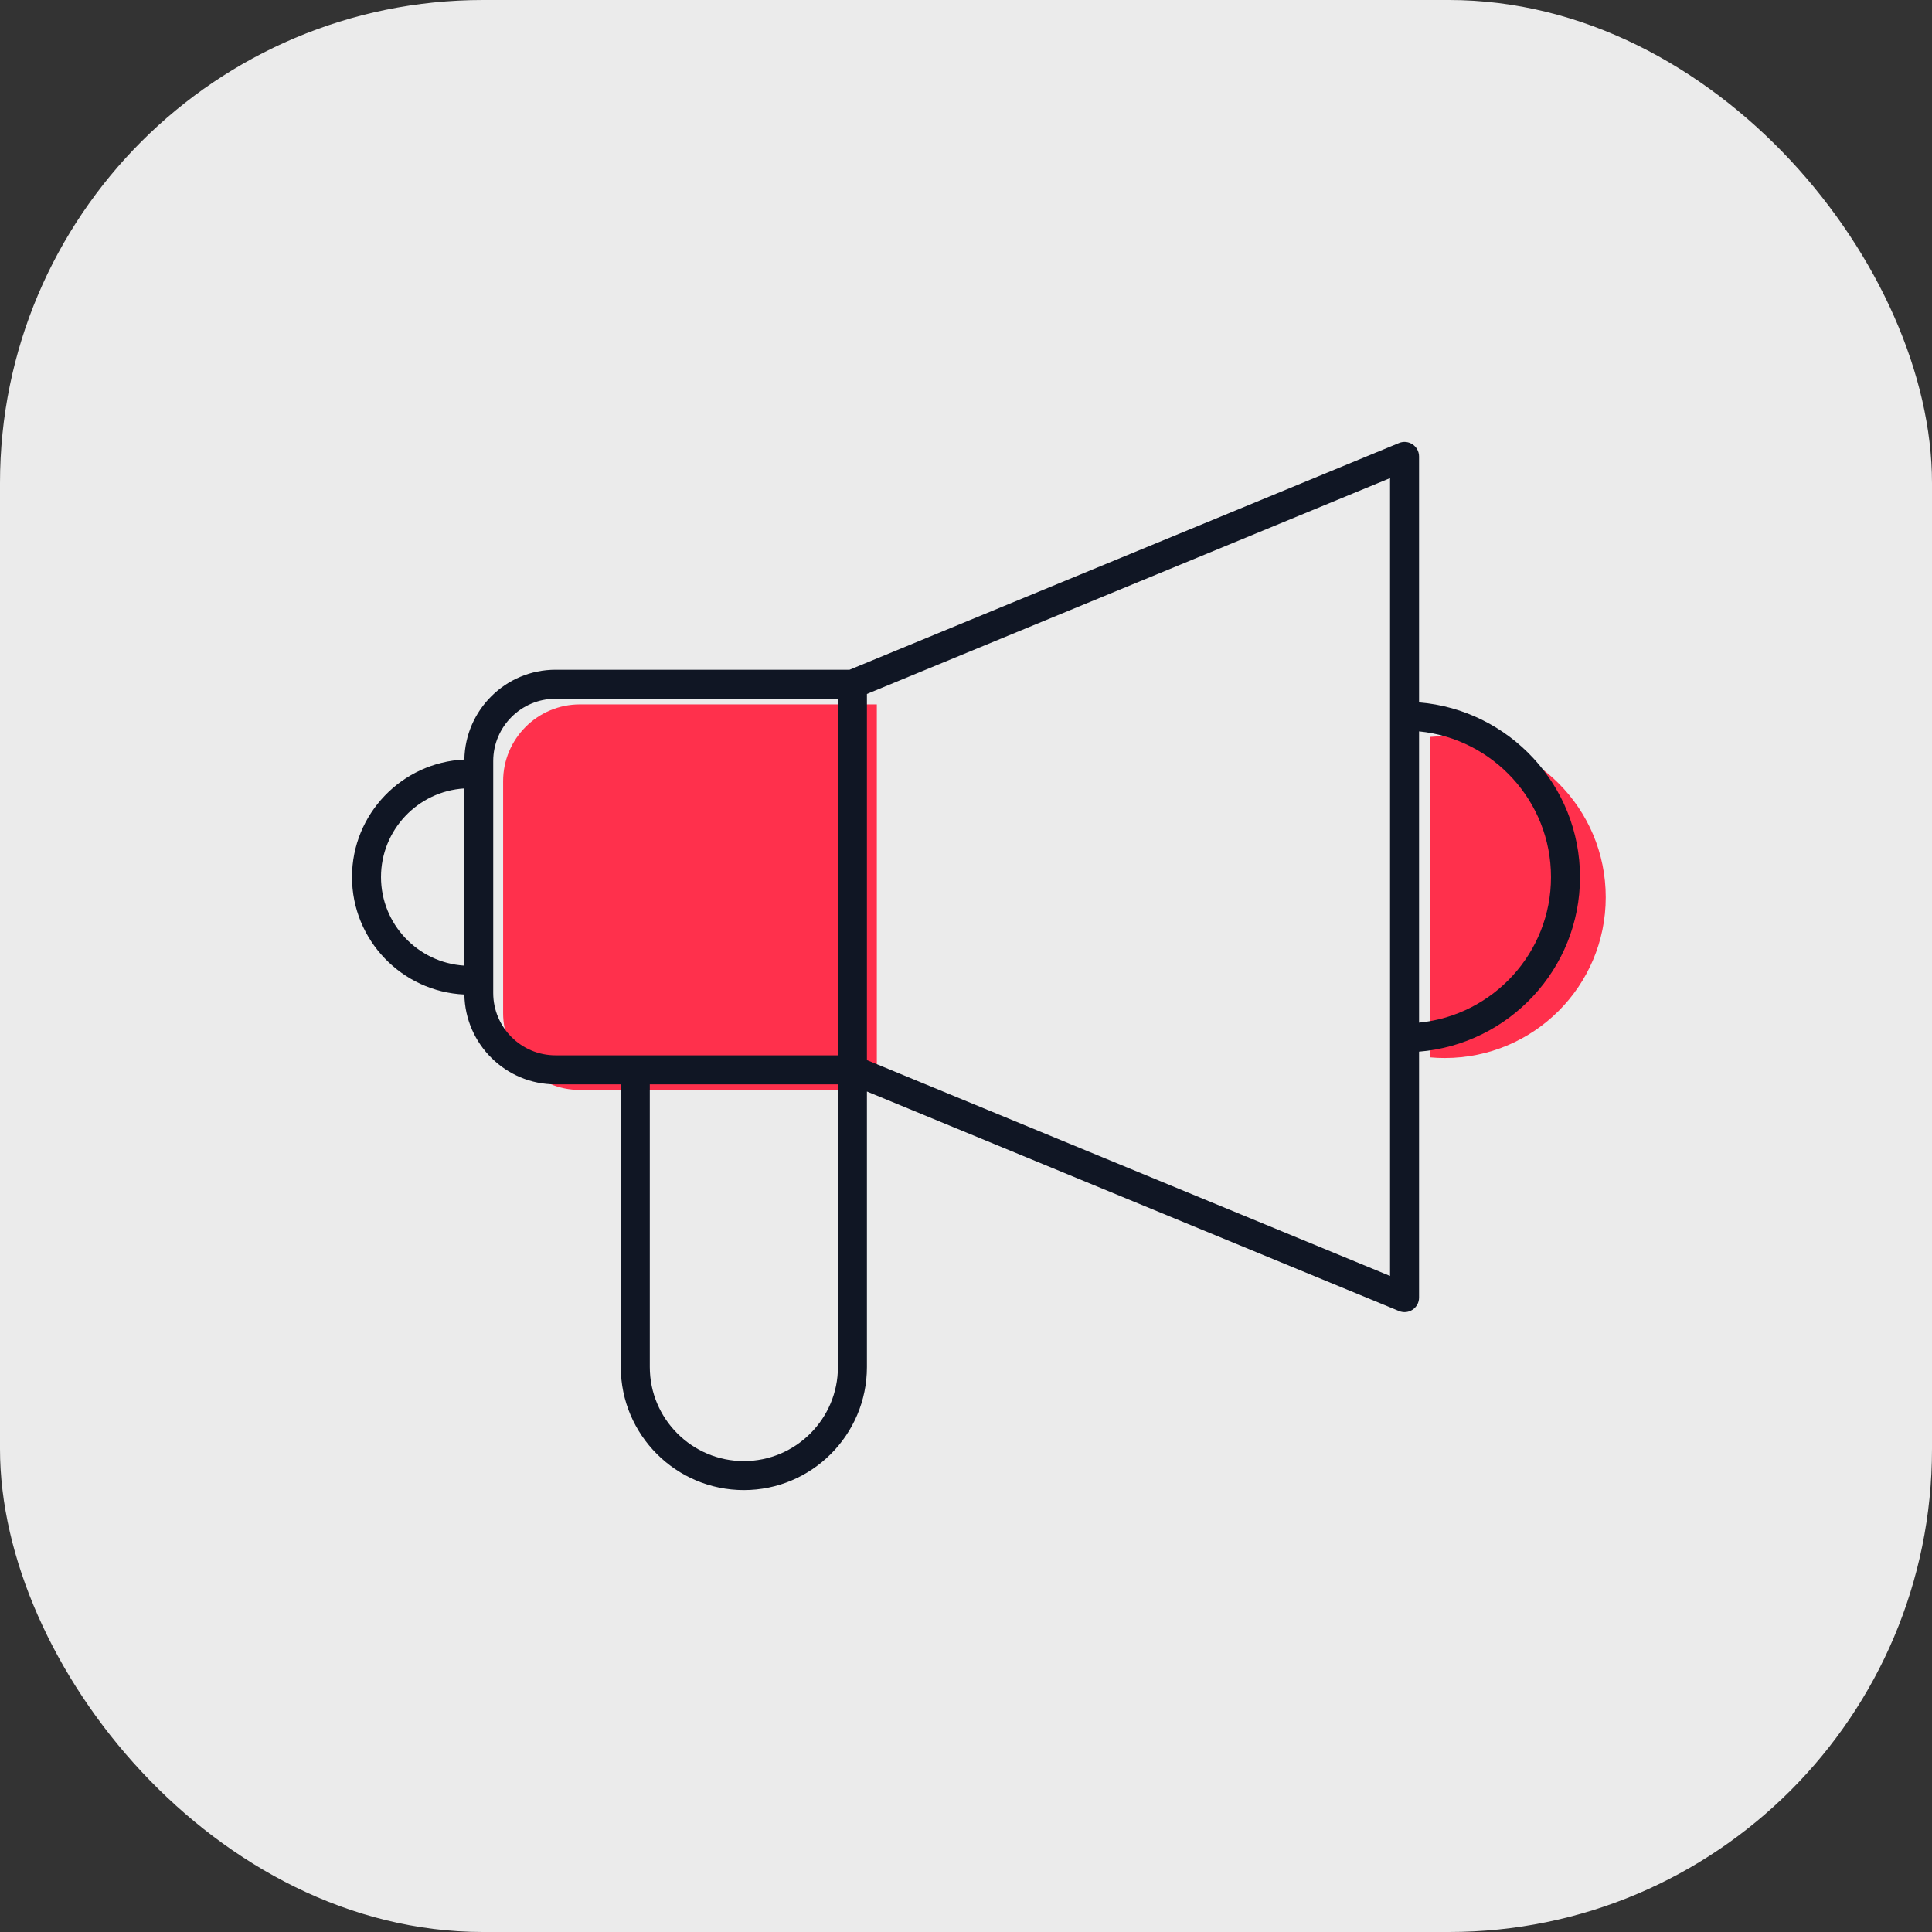 <svg xmlns="http://www.w3.org/2000/svg" width="96" height="96" viewBox="0 0 96 96" fill="none"><rect x="0" y="0" width="96" height="96" fill="#333333" stroke="none"/><rect width="96" height="96" rx="24" fill="white" fill-opacity="0.9"></rect><path d="M43.569 35V54.159H28.817C26.709 54.159 25 52.45 25 50.342V38.816C25 36.709 26.709 35 28.817 35H43.569V35Z" fill="#FF304C"></path><path d="M71.07 52.54C71.307 52.562 71.546 52.572 71.789 52.572C76.211 52.572 79.788 48.995 79.788 44.584C79.788 40.161 76.211 36.584 71.789 36.584C71.546 36.584 71.307 36.595 71.07 36.616V52.54Z" fill="#FF304C"></path><path d="M70.512 34.9V22.681C70.512 22.165 69.985 21.819 69.516 22.014L42.213 33.279H27.604C25.128 33.279 23.116 35.275 23.074 37.741C19.972 37.883 17.491 40.443 17.491 43.579C17.491 46.715 19.972 49.276 23.074 49.417C23.116 51.884 25.128 53.88 27.604 53.88H30.847V67.926C30.847 71.298 33.591 74.041 36.962 74.041C40.334 74.041 43.077 71.298 43.077 67.926V54.236L69.516 65.144C69.987 65.339 70.512 64.994 70.512 64.478V52.256C74.983 51.887 78.509 48.142 78.509 43.584C78.509 39.019 74.982 35.27 70.512 34.9ZM23.067 47.981C20.763 47.838 18.932 45.919 18.932 43.579C18.932 41.24 20.763 39.32 23.067 39.177V47.981ZM41.636 67.926C41.636 70.503 39.539 72.6 36.962 72.6C34.385 72.6 32.288 70.503 32.288 67.926V53.88H41.636V67.926ZM41.636 52.438C38.361 52.438 30.852 52.438 27.604 52.438C25.897 52.438 24.508 51.049 24.508 49.342C24.508 45.968 24.508 43.523 24.508 37.816C24.508 36.109 25.897 34.72 27.604 34.72H41.636V52.438ZM69.071 63.401L43.077 52.676V34.482L69.071 23.758V63.401ZM70.512 50.815V36.341C74.187 36.706 77.068 39.814 77.068 43.583C77.068 47.347 74.187 50.451 70.512 50.815Z" fill="#101624"></path></svg>